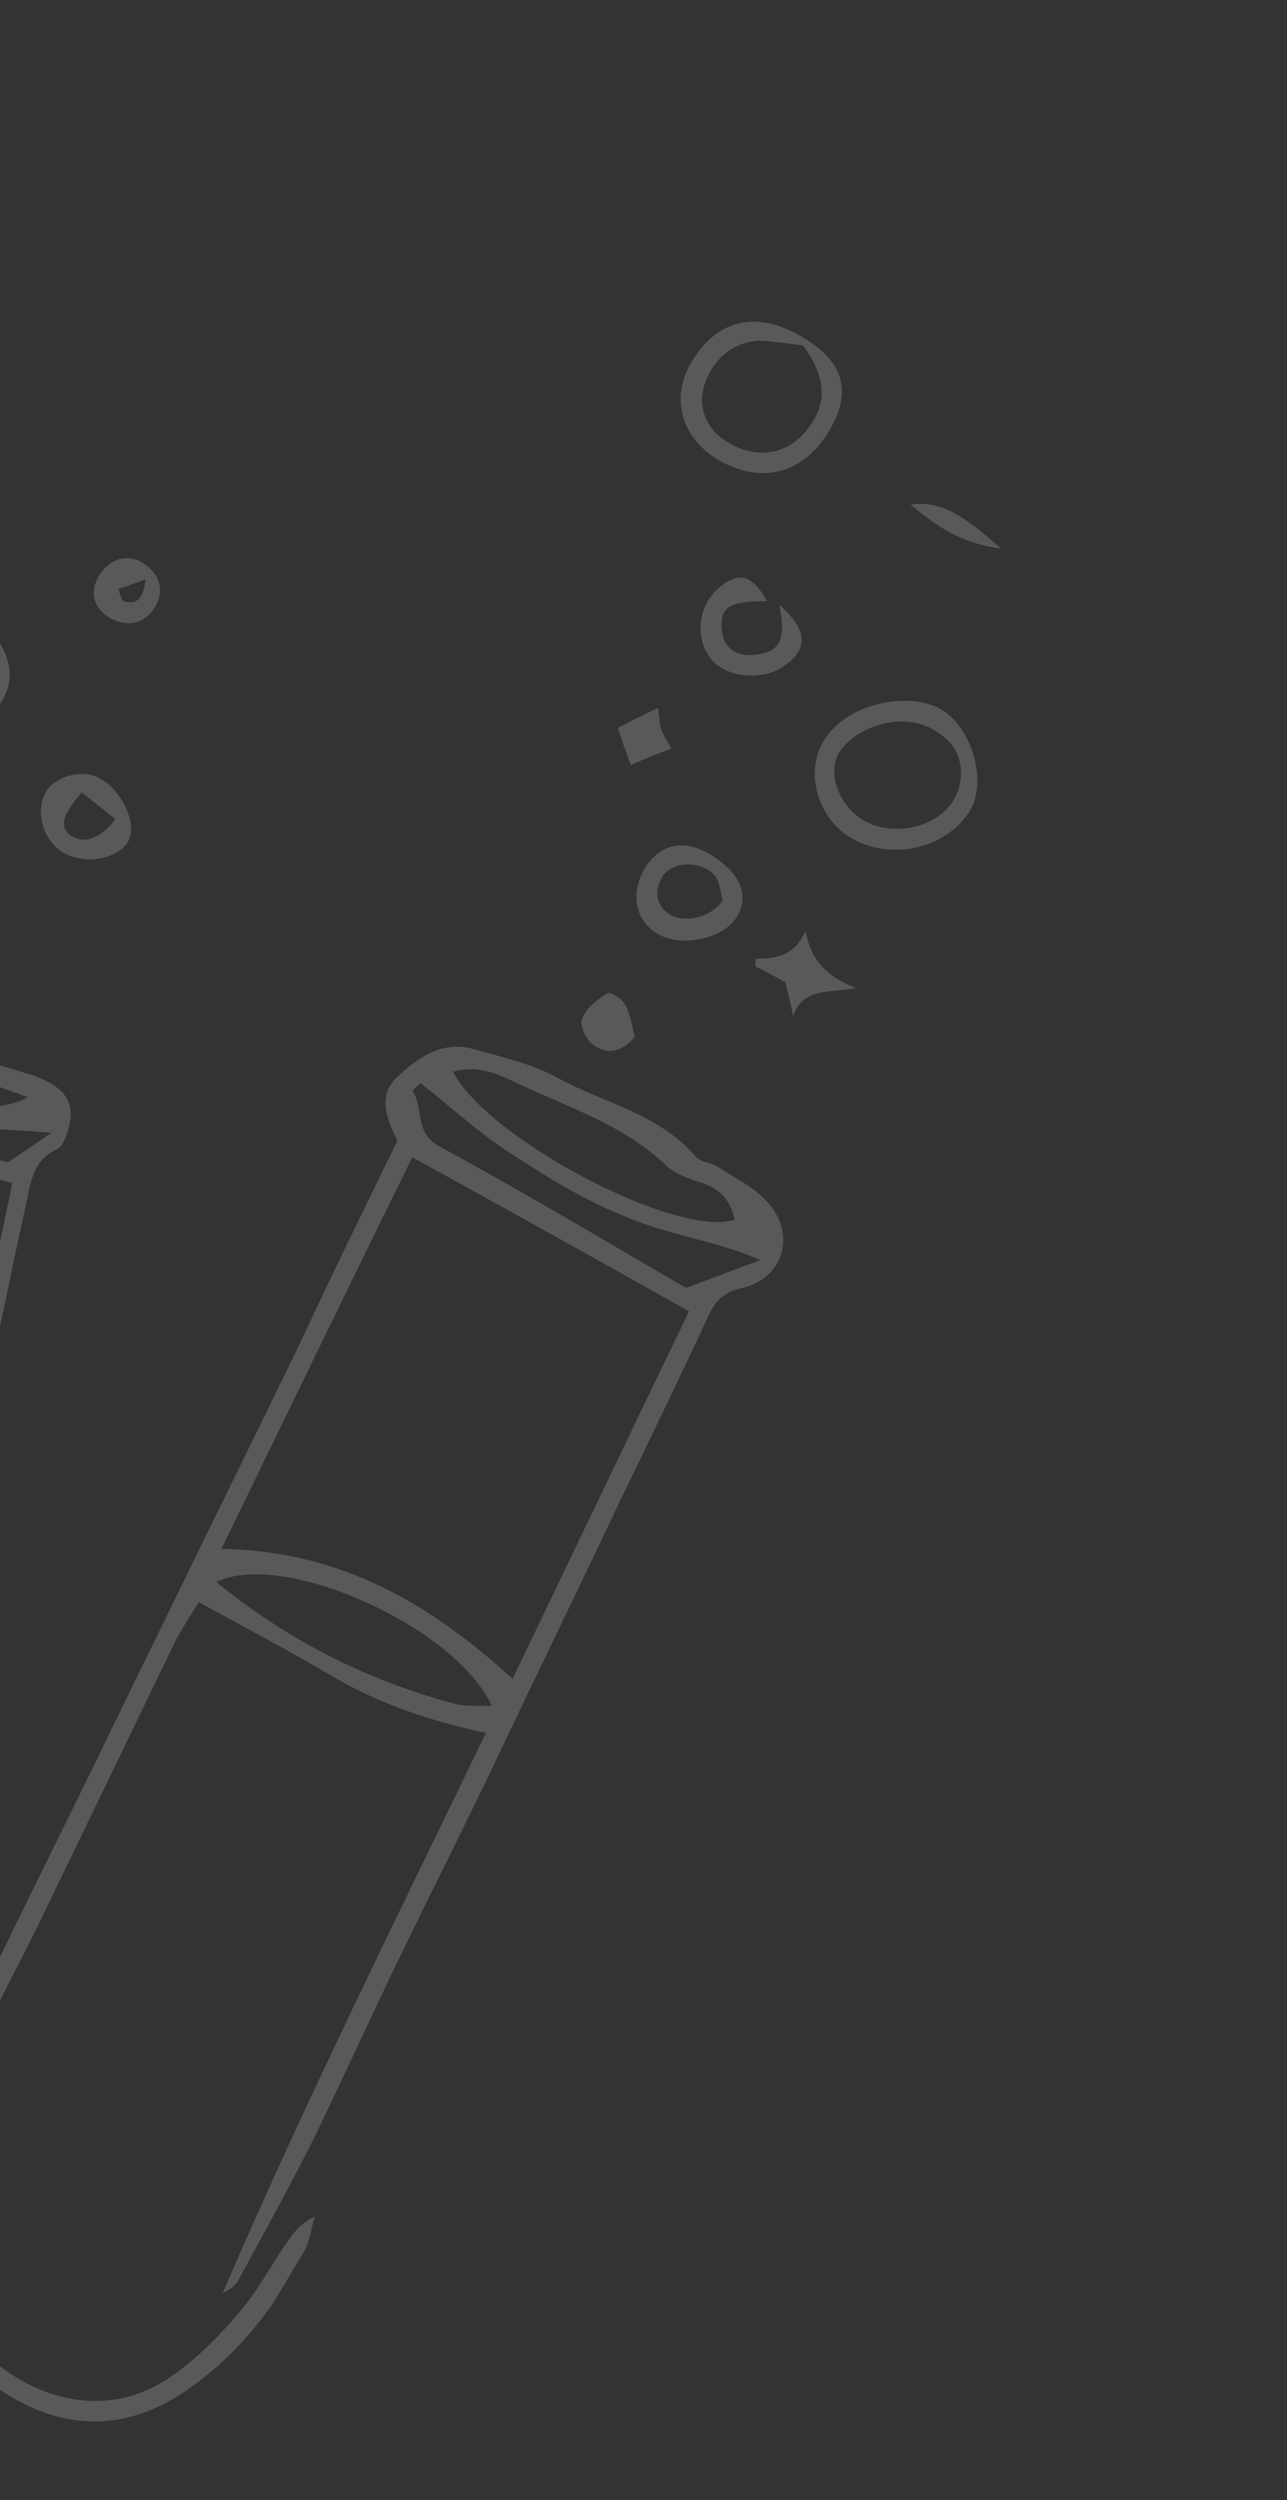 <svg width="69" height="134" viewBox="0 0 69 134" fill="none" xmlns="http://www.w3.org/2000/svg">
<rect x="0" y="0" width="69" height="134" fill="#333333" stroke="none"/>
<g clip-path="url(#clip0_0_224)">
<path d="M21.309 61.129C20.718 59.987 20.251 58.739 21.258 57.763C22.363 56.726 23.673 55.75 25.388 56.229C26.943 56.672 28.55 57.026 29.918 57.782C32.429 59.161 35.376 59.708 37.327 62.026C37.587 62.302 38.122 62.319 38.48 62.532C39.347 63.111 40.294 63.555 41.01 64.286C42.727 65.979 42.117 68.525 39.743 69.047C38.627 69.29 38.254 69.916 37.889 70.729C36.387 73.955 34.84 77.154 33.266 80.398C30.937 85.313 28.536 90.246 26.207 95.161C24.66 98.36 23.041 101.577 21.494 104.776C19.894 108.065 18.409 111.362 16.809 114.651C15.519 117.216 14.141 119.727 12.762 122.239C12.602 122.507 12.352 122.721 11.942 122.901C16.296 112.768 21.187 102.956 26.05 92.885C23.04 92.239 20.423 91.342 17.983 89.945C15.659 88.557 13.255 87.303 10.654 85.871C10.28 86.497 9.782 87.23 9.399 87.972C7.079 92.77 4.758 97.569 2.464 102.323C1.024 105.344 -0.667 108.275 -1.928 111.403C-2.87 113.69 -3.454 116.191 -3.94 118.629C-4.559 121.594 -3.126 123.966 -1.078 125.918C2.124 128.982 6.072 129.582 9.228 127.343C10.583 126.394 11.794 125.178 12.872 123.881C13.843 122.763 14.501 121.458 15.365 120.216C15.756 119.661 16.121 119.152 16.871 118.811C16.684 119.427 16.605 120.169 16.285 120.705C14.755 123.672 12.716 126.274 9.961 128.145C5.851 130.966 1.725 129.956 -1.853 126.606C-4.402 124.174 -5.238 121.31 -5.085 117.703C-4.914 113.864 -2.849 110.914 -1.346 107.688C0.343 104.149 2.077 100.637 3.811 97.125C5.545 93.613 7.234 90.074 8.968 86.562C11.315 81.719 13.707 76.902 16.055 72.058C17.726 68.448 19.486 64.891 21.309 61.129ZM11.871 83.021C18.237 83.124 23.001 85.909 27.482 89.98C30.745 83.198 33.848 76.683 36.942 70.285C31.946 67.482 27.128 64.787 22.105 62.029C18.664 69.009 15.321 75.925 11.871 83.021ZM11.598 84.798C15.515 87.986 19.679 90.049 24.324 91.308C24.941 91.494 25.601 91.403 26.369 91.438C24.423 87.183 15.139 83.032 11.598 84.798ZM24.293 57.454C26.148 61.048 36.3 66.385 39.387 65.379C39.162 64.334 38.625 63.711 37.553 63.373C36.892 63.16 36.186 62.921 35.685 62.44C33.333 60.186 30.18 59.272 27.32 57.867C26.417 57.45 25.417 57.094 24.293 57.454ZM22.544 58.047C22.392 58.199 22.268 58.306 22.116 58.458C22.743 59.439 22.157 60.726 23.64 61.49C28.171 63.955 32.64 66.624 36.779 69.035C38.34 68.452 39.517 68.003 40.767 67.536C38.506 66.55 36.193 66.26 34.084 65.425C31.949 64.634 29.911 63.478 27.998 62.214C26.032 61.039 24.35 59.489 22.544 58.047Z" fill="white" fill-opacity="0.19"/>
<path d="M-18.554 92.134C-19.216 95.983 -19.843 99.672 -20.496 103.405C-20.584 103.958 -20.556 104.521 -20.528 105.083C-20.334 108.716 -18.114 111.194 -14.551 111.928C-12.345 112.397 -10.471 111.696 -9.127 109.953C-8.112 108.558 -7.383 106.932 -6.636 105.377C-6.174 104.501 -5.845 103.545 -5.472 102.616C-5.311 102.651 -5.15 102.687 -5.016 102.767C-5.14 103.481 -5.192 104.178 -5.316 104.892C-5.802 107.027 -6.834 108.957 -8.224 110.674C-9.666 112.481 -11.575 113.341 -13.986 113.114C-17.906 112.774 -20.849 109.985 -21.588 106.148C-21.976 104.158 -21.721 102.309 -21.341 100.353C-19.059 89.832 -16.866 79.257 -14.61 68.78C-14.097 66.297 -13.495 63.868 -12.982 61.385C-12.769 60.42 -12.611 59.545 -13.184 58.475C-14.008 57.012 -12.173 54.955 -10.191 54.987C-8.861 54.993 -7.521 55.187 -6.235 55.47C-3.618 56.063 -1.01 56.772 1.545 57.571C3.484 58.183 4.092 59.092 3.658 60.53C3.534 60.941 3.356 61.441 3.089 61.585C1.688 62.204 1.637 63.507 1.363 64.677C-0.212 71.983 -1.697 79.343 -3.227 86.675C-4.438 92.561 -5.65 98.447 -6.933 104.351C-7.136 105.199 -7.456 106.039 -7.981 106.817C-8.123 102.791 -6.559 99.056 -6.282 95.038C-10.451 94.912 -14.497 94.072 -18.554 92.134ZM-11.52 60.257C-13.687 70.18 -15.828 80.058 -17.924 90.267C-13.276 88.677 -9.353 90.535 -5.324 91.911C-3.316 82.256 -1.326 72.834 0.664 63.411C-3.525 62.303 -7.465 61.285 -11.52 60.257ZM-6.017 93.377C-9.289 90.937 -14.657 89.975 -17.43 91.471C-14.848 92.832 -12.195 93.264 -9.614 93.714C-8.525 93.819 -7.274 94.263 -6.017 93.377ZM-10.716 56.068C-7.854 58.687 -0.851 60.263 1.476 58.803C-2.455 57.364 -6.305 56.095 -10.716 56.068ZM2.756 60.72C0.113 60.475 -2.342 60.524 -4.664 60.047C-7.031 59.543 -9.309 58.485 -12.106 57.482C-11.506 58.203 -11.246 58.783 -10.799 59.05C-10.084 59.477 -9.262 59.726 -8.485 59.947C-5.511 60.754 -2.581 61.534 0.421 62.295C1.205 61.794 1.945 61.266 2.756 60.72Z" fill="white" fill-opacity="0.19"/>
<path d="M45.614 44.904C43.782 43.809 43.107 41.284 44.237 39.594C45.581 37.547 49.053 37.014 50.627 38.136C52.182 39.186 52.929 41.997 51.977 43.489C50.704 45.519 47.714 46.158 45.614 44.904ZM50.352 39.306C48.627 38.032 46.066 38.868 45.105 40.173C44.276 41.255 44.887 43.075 46.246 43.947C47.81 44.882 50.157 44.404 51.083 42.956C51.883 41.615 51.577 40.098 50.352 39.306Z" fill="white" fill-opacity="0.19"/>
<path d="M42.891 17.992C45.242 19.335 45.727 20.959 44.446 23.105C43.084 25.384 40.845 25.986 38.539 24.67C36.483 23.442 35.898 21.273 37.144 19.289C38.497 17.126 40.54 16.649 42.891 17.992ZM43.062 18.518C42.392 18.422 41.767 18.351 41.142 18.281C39.543 18.115 38.206 19.135 37.736 20.734C37.382 22.038 37.991 23.251 39.412 23.918C40.877 24.611 42.377 24.234 43.312 22.973C44.523 21.453 44.118 19.998 43.062 18.518Z" fill="white" fill-opacity="0.19"/>
<path d="M-5.322 38.916C-7.127 37.777 -7.979 36.056 -7.598 34.403C-7.253 32.912 -5.961 31.865 -4.265 31.665C-4.006 31.637 -3.649 31.547 -3.47 31.654C-1.978 32.607 -0.262 33.389 0.367 35.28C0.807 36.574 0.238 37.629 -0.644 38.496C-1.705 39.561 -3.079 39.831 -4.535 39.325C-4.875 39.183 -5.188 38.996 -5.322 38.916ZM-4.985 37.844C-3.537 38.77 -1.877 38.427 -0.915 37.122C-0.185 36.103 -0.608 34.273 -1.958 33.285C-3.353 32.27 -5.433 32.605 -6.207 33.901C-7.044 35.099 -6.433 36.919 -4.985 37.844Z" fill="white" fill-opacity="0.19"/>
<path d="M35.17 50.004C34.034 49.266 33.791 47.847 34.591 46.506C35.437 45.192 36.74 44.939 38.188 45.865C39.725 46.844 40.174 48.021 39.507 49.139C38.786 50.345 36.439 50.823 35.17 50.004ZM38.755 48.265C38.639 47.953 38.619 47.275 38.297 46.9C37.519 46.072 35.992 46.191 35.512 46.995C35.138 47.621 35.086 48.317 35.721 48.878C36.374 49.511 37.998 49.329 38.755 48.265Z" fill="white" fill-opacity="0.19"/>
<path d="M41.786 32.43C43.342 33.784 43.335 34.811 42.007 35.715C40.776 36.557 38.812 36.293 38.051 35.232C37.227 34.073 37.447 32.385 38.615 31.446C39.657 30.613 40.319 30.826 41.125 32.217C39.116 32.23 38.581 32.517 38.7 33.74C38.764 34.749 39.542 35.274 40.63 35.075C41.835 34.885 42.138 34.278 41.786 32.43Z" fill="white" fill-opacity="0.19"/>
<path d="M3.459 45.737C2.315 45.115 1.874 43.518 2.443 42.463C2.977 41.569 4.476 41.191 5.415 41.752C6.622 42.472 7.375 44.257 6.868 45.106C6.307 46.044 4.603 46.36 3.459 45.737ZM4.381 42.468C3.33 43.72 3.17 44.292 3.787 44.782C4.476 45.253 5.359 44.993 6.187 43.911C5.615 43.448 4.998 42.958 4.381 42.468Z" fill="white" fill-opacity="0.19"/>
<path d="M40.529 51.386C41.672 51.402 42.671 51.15 43.187 49.881C43.448 51.372 44.218 52.316 45.898 52.956C44.452 53.245 43.077 52.908 42.517 54.454C42.4 53.838 42.256 53.267 42.094 52.624C41.576 52.375 41.039 52.055 40.521 51.806C40.485 51.663 40.494 51.547 40.529 51.386Z" fill="white" fill-opacity="0.19"/>
<path d="M5.808 33.073C4.941 32.495 4.797 31.62 5.375 30.753C5.954 29.886 6.927 29.678 7.704 30.204C8.571 30.782 8.832 31.666 8.325 32.515C7.764 33.453 6.792 33.66 5.808 33.073ZM7.804 31.052C7.18 31.285 6.725 31.438 6.341 31.572C6.44 31.813 6.485 32.143 6.619 32.224C7.191 32.383 7.664 32.302 7.804 31.052Z" fill="white" fill-opacity="0.19"/>
<path d="M34.029 55.569C33.334 56.427 32.531 56.554 31.78 55.984C31.404 55.699 31.064 54.95 31.206 54.61C31.437 54.02 32.007 53.573 32.569 53.241C32.694 53.134 33.364 53.534 33.526 53.873C33.794 54.337 33.885 54.998 34.029 55.569Z" fill="white" fill-opacity="0.19"/>
<path d="M35.28 37.943C35.343 38.344 35.335 38.764 35.469 39.148C35.586 39.46 35.801 39.709 35.98 40.12C35.258 40.416 34.562 40.667 33.813 41.008C33.561 40.312 33.31 39.616 33.121 39.018C33.826 38.651 34.432 38.346 35.28 37.943Z" fill="white" fill-opacity="0.19"/>
<path d="M53.663 29.398C51.466 29.117 50.205 28.182 48.819 27.051C50.283 26.834 51.454 27.412 53.663 29.398Z" fill="white" fill-opacity="0.19"/>
</g>
<defs>
<clipPath id="clip0_0_224">
<rect width="64.915" height="116.556" fill="white" transform="translate(12.769) rotate(30.85)"/>
</clipPath>
</defs>
</svg>

